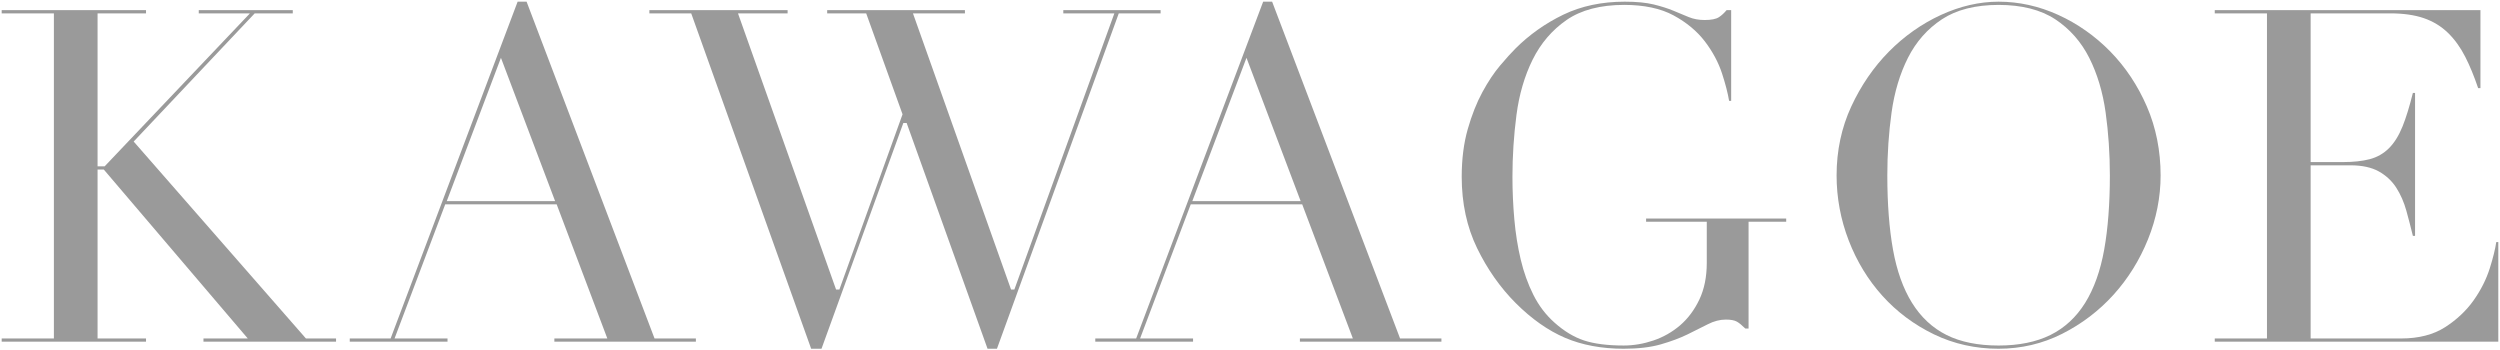<?xml version="1.0" encoding="UTF-8"?><svg id="b" xmlns="http://www.w3.org/2000/svg" width="744.095" height="104.3" viewBox="0 0 744.095 104.3"><defs><style>.d{fill:#9a9a9a;}</style></defs><g id="c"><polygon class="d" points="60.56 101.7 60.56 100.74 73.743 100.74 30.891 50.46 29.04 50.46 29.04 100.74 43.46 100.74 43.46 101.7 .5 101.7 .5 100.74 16.04 100.74 16.04 3.98 .5 3.98 .5 3.02 43.46 3.02 43.46 3.98 29.04 3.98 29.04 49.5 31.155 49.5 74.384 3.98 59.16 3.98 59.16 3.02 87.14 3.02 87.14 3.98 75.805 3.98 39.785 42.127 91.053 100.74 100.02 100.74 100.02 101.7 60.56 101.7"/><path class="d" d="M165,101.7v-.96h15.763l-15.077-39.92h-33.171l-15.078,39.92h15.763v.96h-29.1v-.96h12.166L154.065.5h2.669l38.08,100.24h12.305v.96h-42.12ZM132.976,59.86h32.247l-16.124-42.654-16.124,42.654Z"/><polygon class="d" points="293.932 103.8 269.852 36.6 268.87 36.6 244.51 103.8 241.432 103.8 205.732 3.98 193.28 3.98 193.28 3.02 234.42 3.02 234.42 3.98 219.652 3.98 248.847 86.18 249.831 86.18 268.631 34.02 257.812 3.98 246.2 3.98 246.2 3.02 287.2 3.02 287.2 3.98 271.732 3.98 300.927 86.18 301.911 86.18 331.673 3.98 316.48 3.98 316.48 3.02 345.44 3.02 345.44 3.98 332.99 3.98 296.729 103.8 293.932 103.8"/><path class="d" d="M386.899,101.7v-.96h15.764l-15.078-39.92h-33.171l-15.078,39.92h15.763v.96h-29.1v-.96h12.166L375.964.5h2.67l38.08,100.24h12.305v.96h-42.12ZM354.875,59.86h32.248l-16.124-42.654-16.124,42.654Z"/><path class="d" d="M483.279,103.8c-6.525,0-12.395-1.093-17.443-3.25-5.048-2.155-9.988-5.628-14.683-10.324-4.604-4.603-8.482-10.116-11.523-16.385-3.033-6.248-4.57-13.381-4.57-21.202,0-5.252.606-10.034,1.801-14.212,1.196-4.191,2.666-7.901,4.368-11.029s3.473-5.784,5.263-7.896c1.806-2.13,3.327-3.815,4.521-5.01,4.142-4.141,8.947-7.546,14.284-10.123,5.32-2.568,11.466-3.871,18.263-3.871,3.488,0,6.392.278,8.631.826,2.251.551,4.228,1.179,5.877,1.865,1.68.701,3.196,1.331,4.551,1.891,1.406.583,3.001.878,4.741.878,1.984,0,3.378-.278,4.262-.85.777-.503,1.542-1.206,2.275-2.09h1.363v27h-.614c-.393-2.343-1.104-5.097-2.12-8.196-1.087-3.304-2.81-6.509-5.118-9.528-2.322-3.029-5.437-5.619-9.26-7.696-3.839-2.084-8.794-3.141-14.728-3.141-7.071,0-12.843,1.514-17.154,4.499-4.297,2.974-7.696,6.947-10.104,11.81-2.395,4.839-4.013,10.379-4.808,16.467-.792,6.059-1.194,12.251-1.194,18.405,0,4.199.189,8.453.562,12.645.373,4.206,1.013,8.234,1.901,11.971.891,3.756,2.152,7.278,3.749,10.468,1.605,3.213,3.717,5.996,6.275,8.27,2.837,2.554,5.817,4.354,8.855,5.352,3.023.992,6.985,1.495,11.776,1.495,2.934,0,5.908-.503,8.841-1.497,2.939-.996,5.609-2.512,7.935-4.504,2.329-1.997,4.256-4.572,5.726-7.654,1.473-3.087,2.22-6.763,2.22-10.925v-12.26h-18.061v-.96h41.7v.96h-11.2v31.78h-.974c-1.002-.987-1.814-1.653-2.478-2.034-.741-.422-1.829-.626-3.329-.626-1.751,0-3.547.466-5.338,1.385-1.726.887-3.729,1.888-6.012,3.005-2.259,1.105-4.939,2.108-7.969,2.979-3.023.87-6.745,1.311-11.062,1.311Z"/><path class="d" d="M594.858,103.8c-6.89,0-13.364-1.443-19.243-4.291-5.887-2.849-11.04-6.696-15.316-11.435-4.279-4.738-7.661-10.292-10.054-16.505-2.394-6.208-3.607-12.719-3.607-19.35,0-7.356,1.468-14.256,4.364-20.51,2.901-6.263,6.684-11.773,11.241-16.378,4.559-4.603,9.762-8.266,15.464-10.887,5.693-2.617,11.464-3.944,17.151-3.944,6.058,0,12.041,1.327,17.782,3.945,5.748,2.622,10.95,6.284,15.46,10.885,4.51,4.604,8.174,10.112,10.889,16.369,2.713,6.258,4.089,13.163,4.089,20.521,0,6.441-1.26,12.831-3.744,18.993-2.485,6.17-5.94,11.726-10.268,16.511-4.326,4.787-9.482,8.706-15.323,11.649-5.832,2.937-12.186,4.426-18.885,4.426ZM594.858,1.46c-6.882,0-12.557,1.441-16.866,4.283-4.298,2.833-7.7,6.689-10.11,11.462-2.395,4.742-4.036,10.212-4.879,16.257-.839,6.015-1.265,12.326-1.265,18.759,0,8.394.567,15.818,1.688,22.068,1.126,6.287,3.033,11.622,5.667,15.856,2.651,4.262,6.11,7.479,10.281,9.563,4.155,2.079,9.365,3.133,15.484,3.133,6.023,0,11.208-1.054,15.411-3.132,4.217-2.083,7.7-5.301,10.354-9.564,2.635-4.239,4.542-9.573,5.667-15.856,1.12-6.25,1.688-13.675,1.688-22.068,0-6.433-.426-12.744-1.265-18.759-.843-6.045-2.484-11.515-4.879-16.257-2.409-4.771-5.812-8.627-10.11-11.462-4.312-2.842-9.986-4.283-16.865-4.283Z"/><path class="d" d="M659.196,101.7v-.96h15.54V3.98h-15.54v-.96h79.079v23.22h-.68c-1.187-3.513-2.477-6.646-3.835-9.316-1.418-2.79-3.146-5.189-5.136-7.131-2.005-1.956-4.423-3.431-7.187-4.385-2.753-.947-6.104-1.428-9.963-1.428h-23.739v44.26h9.6c3.105,0,5.785-.288,7.966-.856,2.224-.58,4.161-1.684,5.758-3.281,1.579-1.579,2.936-3.755,4.03-6.466,1.045-2.595,2.08-5.95,3.077-9.977h.648v42.54h-.646c-.629-2.585-1.281-5.098-1.941-7.474-.71-2.556-1.72-4.863-3.001-6.857-1.298-2.019-3.054-3.653-5.218-4.856-2.167-1.203-5.004-1.813-8.433-1.813h-11.84v51.54h26.96c5.206,0,9.606-1.134,13.08-3.37,3.44-2.214,6.29-4.896,8.468-7.971,2.164-3.059,3.789-6.286,4.828-9.589.963-3.063,1.607-5.674,1.918-7.77h.605v29.66h-84.399Z"/></g></svg>